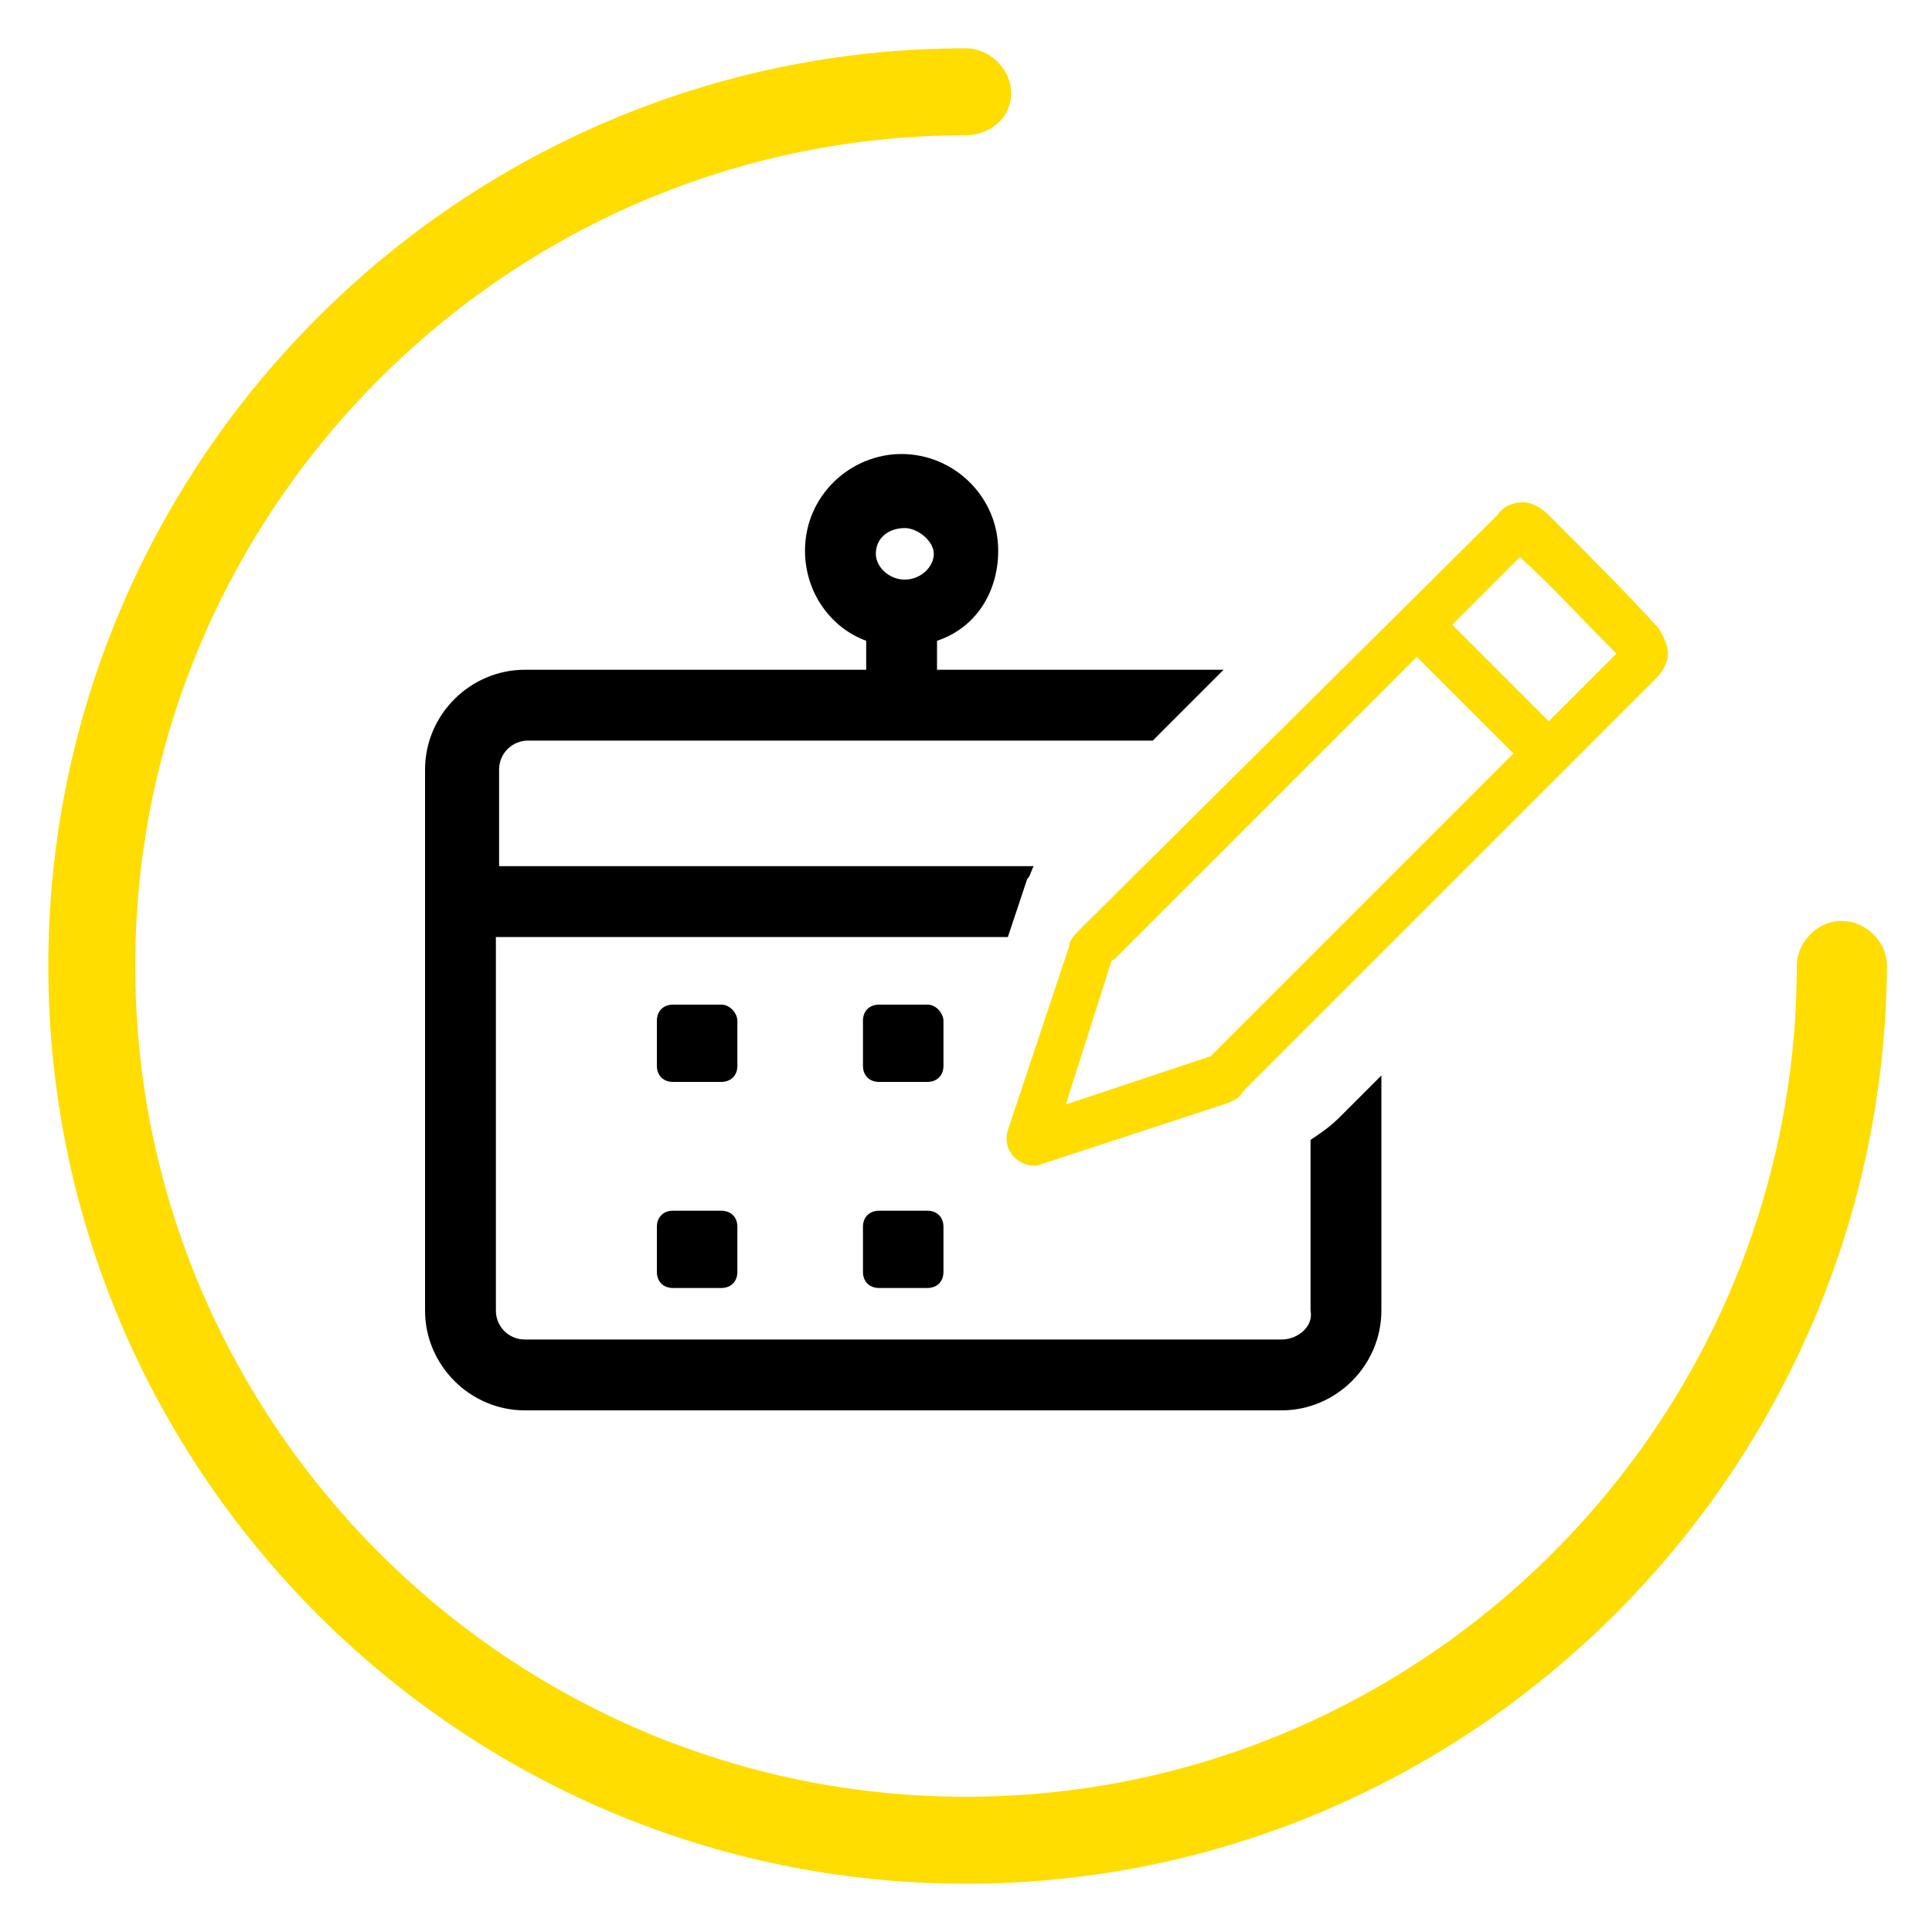 <?xml version="1.0" encoding="utf-8"?>
<!-- Generator: Adobe Illustrator 23.1.0, SVG Export Plug-In . SVG Version: 6.00 Build 0)  -->
<svg version="1.1" id="Layer_1" xmlns="http://www.w3.org/2000/svg" xmlns:xlink="http://www.w3.org/1999/xlink" x="0px" y="0px"
	 viewBox="0 0 60 60" style="enable-background:new 0 0 60 60;" xml:space="preserve">
<style type="text/css">
	.st0{fill:#FFDD00;}
</style>
<g>
	<path d="M22.4,31.2h-1.5c-0.3,0-0.5,0.2-0.5,0.5v1.4c0,0.3,0.2,0.5,0.5,0.5h1.5c0.3,0,0.5-0.2,0.5-0.5v-1.4
		C22.9,31.5,22.7,31.2,22.4,31.2z"/>
	<path d="M28.8,31.2h-1.5c-0.3,0-0.5,0.2-0.5,0.5v1.4c0,0.3,0.2,0.5,0.5,0.5h1.5c0.3,0,0.5-0.2,0.5-0.5v-1.4
		C29.3,31.5,29.1,31.2,28.8,31.2z"/>
	<path d="M22.4,37.6h-1.5c-0.3,0-0.5,0.2-0.5,0.5v1.4c0,0.3,0.2,0.5,0.5,0.5h1.5c0.3,0,0.5-0.2,0.5-0.5v-1.4
		C22.9,37.8,22.7,37.6,22.4,37.6z"/>
	<path d="M28.8,37.6h-1.5c-0.3,0-0.5,0.2-0.5,0.5v1.4c0,0.3,0.2,0.5,0.5,0.5h1.5c0.3,0,0.5-0.2,0.5-0.5v-1.4
		C29.3,37.8,29.1,37.6,28.8,37.6z"/>
	<path class="st0" d="M51.5,19.5c-1.1-1.2-2.2-2.3-3.4-3.5c-0.2-0.2-0.5-0.4-0.8-0.4s-0.6,0.1-0.8,0.4L33.6,28.8
		c-0.2,0.2-0.4,0.4-0.4,0.6l-1.9,5.7c-0.1,0.3,0,0.6,0.1,0.7c0.1,0.2,0.4,0.4,0.7,0.4h0.1l5.8-1.9c0.3-0.1,0.5-0.2,0.6-0.4
		l12.8-12.8c0.2-0.2,0.4-0.5,0.4-0.8C51.8,20.1,51.7,19.8,51.5,19.5z M37.6,32.8C37.6,32.8,37.6,32.8,37.6,32.8l-4.5,1.5l1.4-4.4
		c0,0,0-0.1,0.1-0.1l9.4-9.4l3,3L37.6,32.8z M48.1,22.4l-3-3l2.1-2.1c1,0.9,1.9,1.9,3,3L48.1,22.4z"/>
	<path d="M41.6,34.7c-0.3,0.3-0.6,0.5-0.9,0.7v5.3c0.1,0.5-0.4,0.9-0.9,0.9H16.3c-0.5,0-0.9-0.4-0.9-0.9V29.1h15.9l0.6-1.8
		c0.1-0.1,0.1-0.2,0.2-0.4H15.5v-3c0-0.5,0.4-0.9,0.9-0.9h19.4l2.2-2.2h-8.9v-0.9c1.2-0.4,1.9-1.5,1.9-2.8c0-1.7-1.4-3-3-3
		s-3,1.3-3,3c0,1.3,0.8,2.4,1.9,2.8v0.9H16.3c-1.7,0-3.1,1.4-3.1,3.1v16.8c0,1.7,1.4,3.1,3.1,3.1h23.5c1.7,0,3.1-1.4,3.1-3.1v-7.3
		L41.6,34.7z M28.1,16.4c0.4,0,0.9,0.4,0.9,0.8S28.6,18,28.1,18s-0.9-0.4-0.9-0.8C27.2,16.7,27.6,16.4,28.1,16.4z"/>
</g>
<path class="st0" d="M30,58.5C14.3,58.5,1.5,45.7,1.5,30S14.3,1.5,30,1.5c0.7,0,1.4,0.6,1.4,1.4S30.7,4.2,30,4.2
	C15.8,4.2,4.2,15.8,4.2,30S15.8,55.8,30,55.8S55.8,44.2,55.8,30c0-0.7,0.6-1.4,1.4-1.4c0.7,0,1.4,0.6,1.4,1.4
	C58.5,45.7,45.7,58.5,30,58.5z"/>
</svg>
